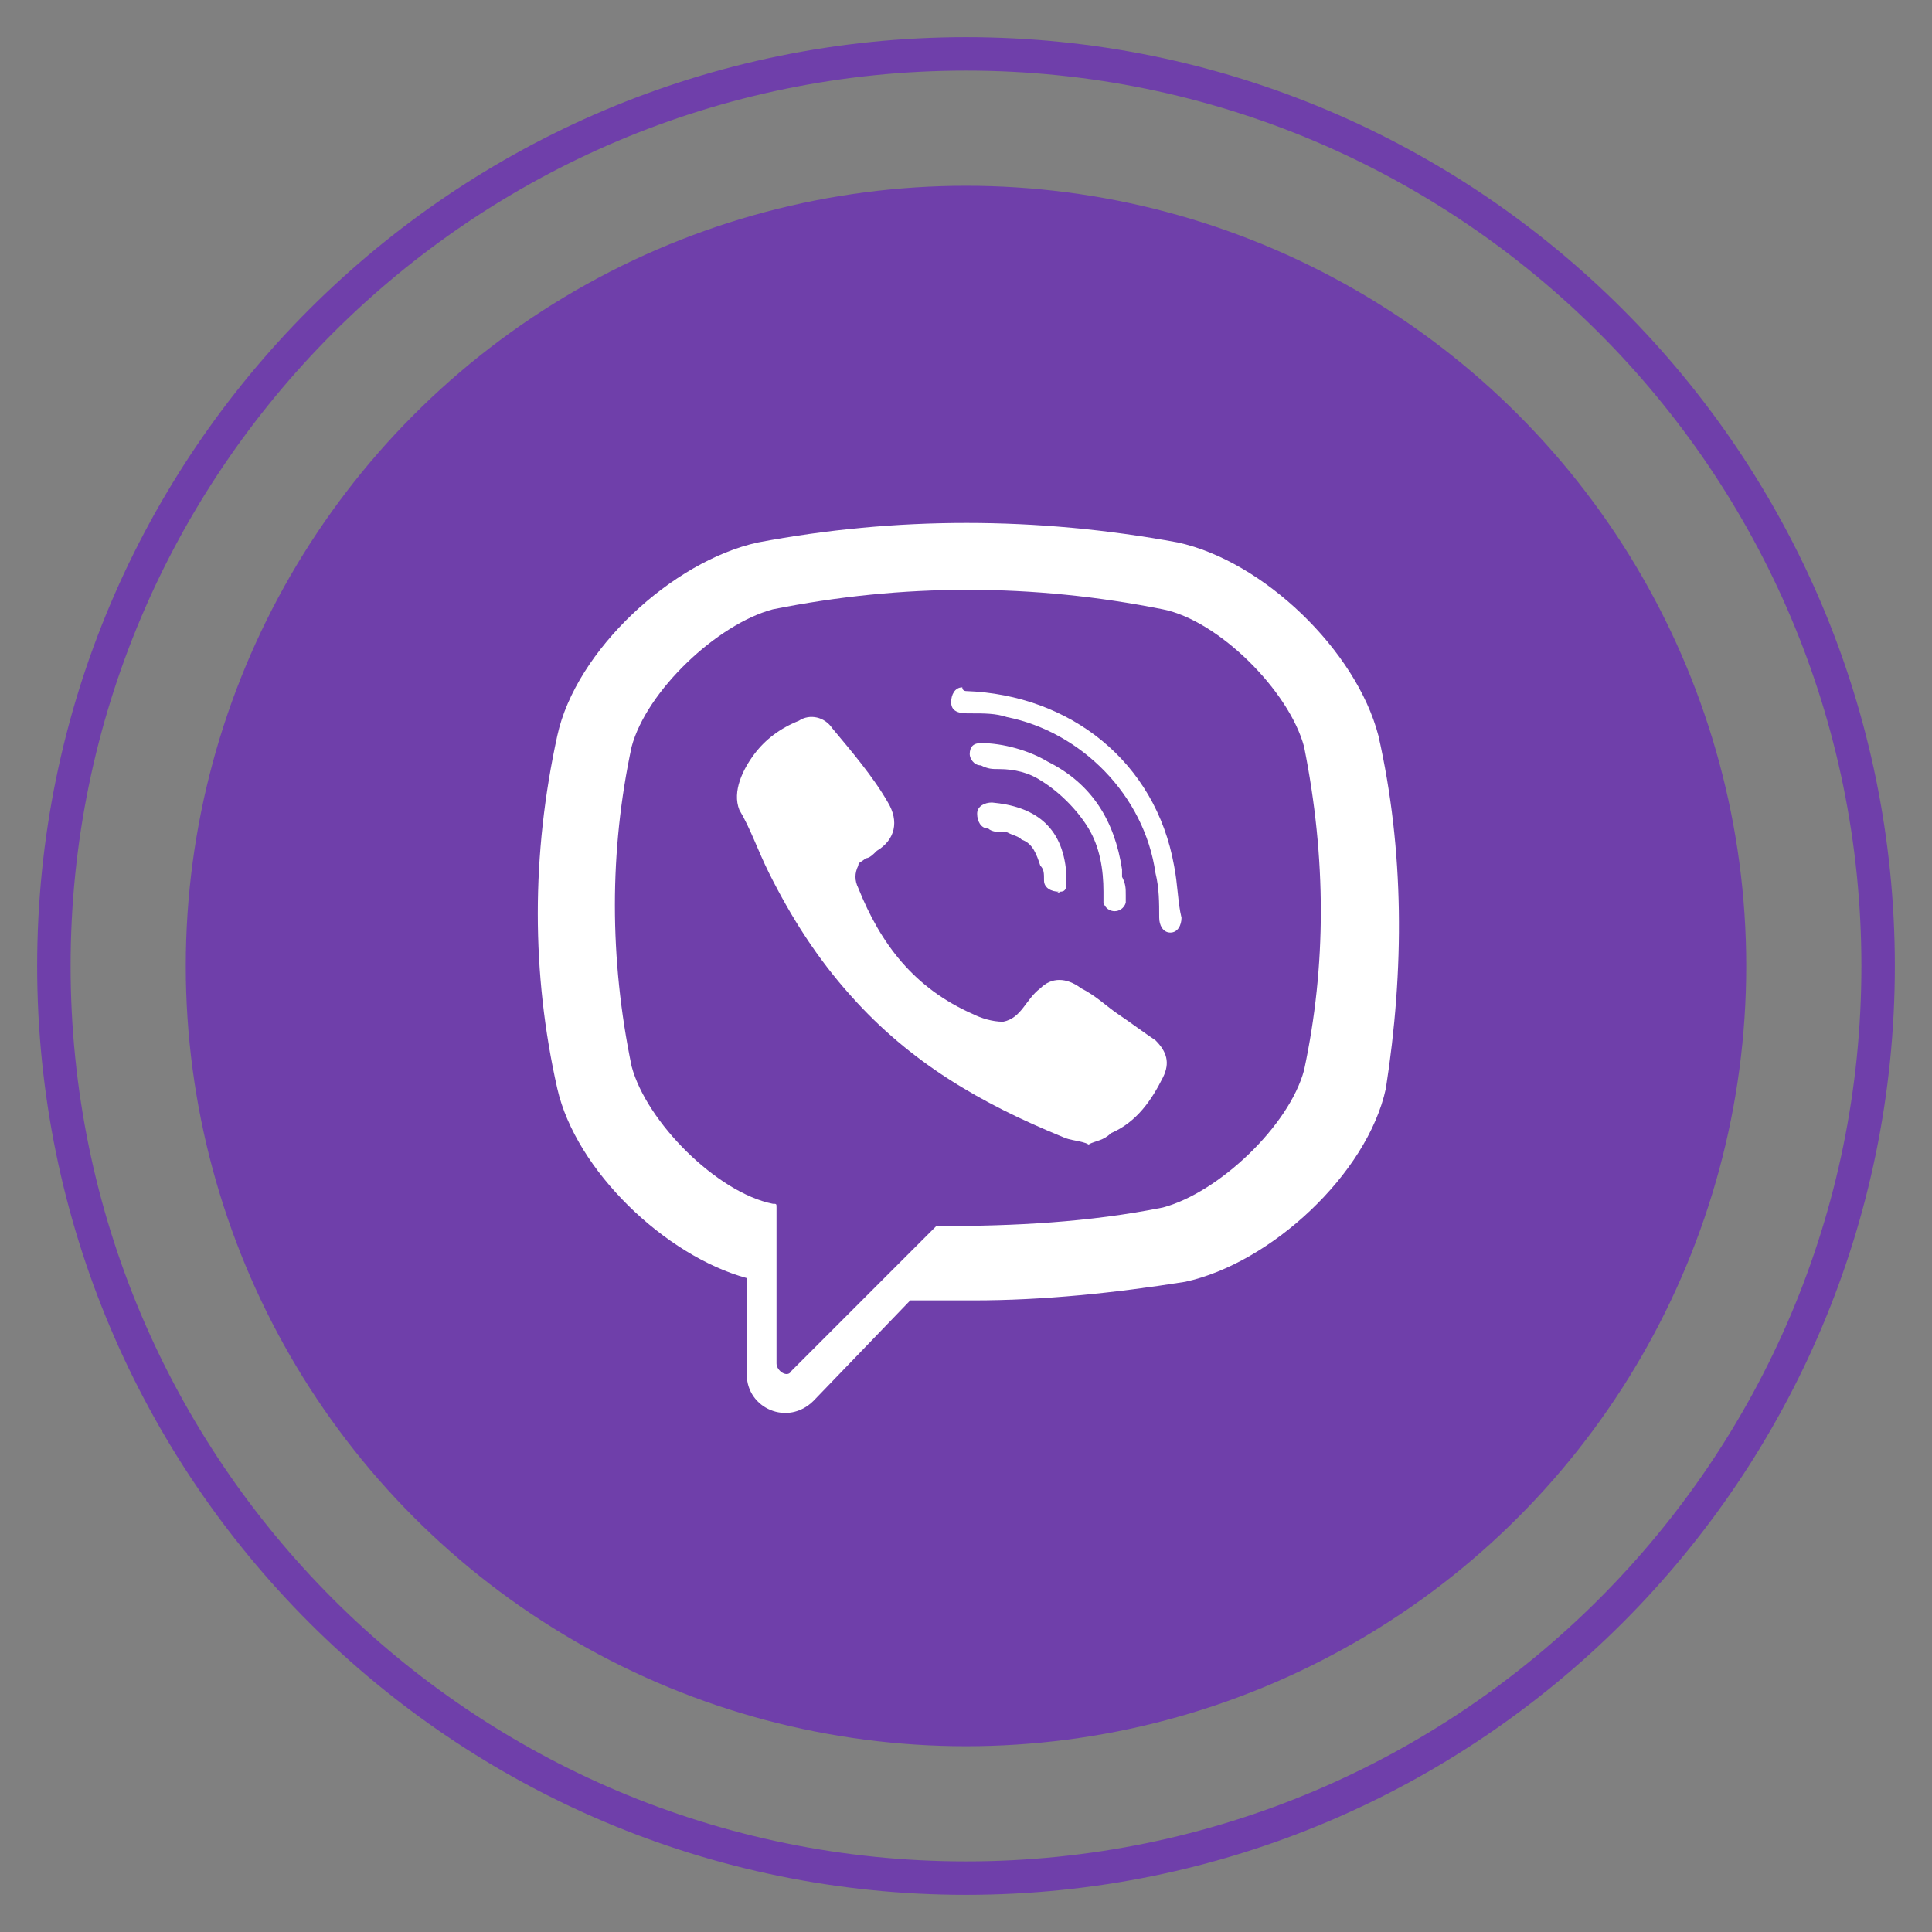 <?xml version="1.0" encoding="utf-8"?>
<!-- Generator: Adobe Illustrator 26.3.1, SVG Export Plug-In . SVG Version: 6.00 Build 0)  -->
<!DOCTYPE svg PUBLIC "-//W3C//DTD SVG 1.1//EN" "http://www.w3.org/Graphics/SVG/1.1/DTD/svg11.dtd">
<svg version="1.1" id="Layer_1" xmlns:x="http://ns.adobe.com/Extensibility/1.0/" xmlns:i="http://ns.adobe.com/AdobeIllustrator/10.0/" xmlns:graph="http://ns.adobe.com/Graphs/1.0/"
	 xmlns="http://www.w3.org/2000/svg" xmlns:xlink="http://www.w3.org/1999/xlink" x="0px" y="0px" viewBox="0 0 52 52"
	 style="enable-background:new 0 0 52 52;" xml:space="preserve">
<rect x="0" y="0" width="52" height="52" fill="#808080" stroke="none"/>
<style type="text/css">
	.st0{fill:#6F3FAA;}
	.st1{fill:#FFFFFF;}
</style>
<g>
	<g>
		<circle class="st0" cx="26" cy="26" r="21"/>
		<g>
			<path class="st1" d="M37.1,19.8L37.1,19.8c-0.6-2.3-3.1-4.7-5.4-5.2l0,0c-3.8-0.7-7.6-0.7-11.3,0l0,0c-2.3,0.5-4.9,2.9-5.4,5.2
				l0,0c-0.7,3.2-0.7,6.4,0,9.5l0,0c0.5,2.2,2.9,4.5,5.1,5.1V37c0,0.9,1.1,1.4,1.8,0.7l2.6-2.7c0.6,0,1.1,0,1.7,0
				c1.9,0,3.8-0.2,5.7-0.5l0,0c2.3-0.5,4.9-2.9,5.4-5.2l0,0C37.8,26.1,37.8,22.9,37.1,19.8z M35.1,28.8c-0.4,1.5-2.3,3.3-3.8,3.7
				c-2,0.4-4,0.5-6,0.5c0,0-0.1,0-0.1,0c-0.3,0.3-1.9,1.9-1.9,1.9l-2,2c-0.1,0.2-0.4,0-0.4-0.2v-4.2c0-0.1,0-0.1-0.1-0.1
				c0,0,0,0,0,0c-1.5-0.3-3.4-2.2-3.8-3.7c-0.6-2.9-0.6-5.8,0-8.6c0.4-1.5,2.3-3.3,3.8-3.7c3.5-0.7,7-0.7,10.5,0
				c1.5,0.3,3.4,2.2,3.8,3.7C35.7,23.1,35.7,26,35.1,28.8z"/>
			<path class="st1" d="M29.3,30.8c-0.2-0.1-0.5-0.1-0.7-0.2c-2.2-0.9-4.1-2-5.7-3.8c-0.9-1-1.6-2.1-2.2-3.3
				c-0.3-0.6-0.5-1.2-0.8-1.7c-0.2-0.5,0.1-1.1,0.4-1.5c0.3-0.4,0.7-0.7,1.2-0.9c0.3-0.2,0.7-0.1,0.9,0.2c0.5,0.6,1.1,1.3,1.5,2
				c0.3,0.5,0.2,1-0.3,1.3c-0.1,0.1-0.2,0.2-0.3,0.2c-0.1,0.1-0.2,0.1-0.2,0.2c-0.1,0.2-0.1,0.4,0,0.6c0.6,1.5,1.5,2.7,3.1,3.4
				c0.2,0.1,0.5,0.2,0.8,0.2c0.5-0.1,0.6-0.6,1-0.9c0.3-0.3,0.7-0.3,1.1,0c0.4,0.2,0.7,0.5,1,0.7c0.3,0.2,0.7,0.5,1,0.7
				c0.3,0.3,0.4,0.6,0.2,1c-0.3,0.6-0.7,1.2-1.4,1.5C29.7,30.7,29.5,30.7,29.3,30.8C29.1,30.7,29.5,30.7,29.3,30.8z"/>
			<path class="st1" d="M26,18.6c2.8,0.1,5.1,1.9,5.6,4.7c0.1,0.5,0.1,1,0.2,1.4c0,0.2-0.1,0.4-0.3,0.4c-0.2,0-0.3-0.2-0.3-0.4
				c0-0.4,0-0.8-0.1-1.2c-0.3-2.1-2-3.8-4-4.2c-0.3-0.1-0.6-0.1-1-0.1c-0.2,0-0.5,0-0.5-0.3c0-0.2,0.1-0.4,0.3-0.4
				C25.9,18.6,26,18.6,26,18.6C28.8,18.6,26,18.6,26,18.6z"/>
			<path class="st1" d="M30.3,24.1c0,0,0,0.1,0,0.2c-0.1,0.3-0.5,0.3-0.6,0c0-0.1,0-0.2,0-0.3c0-0.6-0.1-1.2-0.4-1.7
				c-0.3-0.5-0.8-1-1.3-1.3c-0.3-0.2-0.7-0.3-1.1-0.3c-0.2,0-0.3,0-0.5-0.1c-0.2,0-0.3-0.2-0.3-0.3c0-0.2,0.1-0.3,0.3-0.3
				c0.6,0,1.3,0.2,1.8,0.5c1.2,0.6,1.8,1.6,2,2.9c0,0.1,0,0.1,0,0.2C30.3,23.8,30.3,23.9,30.3,24.1C30.3,24.1,30.3,23.9,30.3,24.1z"
				/>
			<path class="st1" d="M28.5,24c-0.2,0-0.4-0.1-0.4-0.3c0-0.2,0-0.3-0.1-0.4c-0.1-0.3-0.2-0.6-0.5-0.7c-0.1-0.1-0.2-0.1-0.4-0.2
				c-0.2,0-0.4,0-0.5-0.1c-0.2,0-0.3-0.2-0.3-0.4c0-0.2,0.2-0.3,0.4-0.3c1.1,0.1,1.9,0.6,2,1.9c0,0.1,0,0.2,0,0.3
				C28.7,24,28.6,24,28.5,24C28.3,24.1,28.6,24,28.5,24z"/>
		</g>
		<path class="st1" d="M29.3,30.8C29.5,30.7,29.1,30.7,29.3,30.8L29.3,30.8z"/>
		<g>
			<path class="st1" d="M26,18.6C26,18.6,26,18.6,26,18.6C26,18.6,26,18.6,26,18.6z"/>
			<path class="st1" d="M26,18.6C26,18.6,26,18.6,26,18.6C26.2,18.6,28.7,18.6,26,18.6z"/>
		</g>
		<g>
			<path class="st1" d="M30.3,24.1C30.3,23.9,30.3,24.1,30.3,24.1L30.3,24.1z"/>
			<path class="st1" d="M28.5,24C28.5,24,28.5,24,28.5,24C28.5,24,28.5,24,28.5,24C28.5,24,28.5,24,28.5,24z"/>
			<path class="st1" d="M28.5,24C28.5,24,28.5,24,28.5,24C28.5,24,28.4,24,28.5,24z"/>
			<path class="st1" d="M28.5,24C28.5,24,28.5,24,28.5,24C28.6,24,28.6,24,28.5,24z"/>
		</g>
	</g>
	<g>
		<g>
			<path class="st0" d="M26,1C12.2,1,1,12.2,1,26s11.2,25,25,25c13.8,0,25-11.2,25-25S39.8,1,26,1z M26,50.1
				C12.7,50.1,1.9,39.3,1.9,26S12.7,1.9,26,1.9S50.1,12.7,50.1,26S39.3,50.1,26,50.1z"/>
		</g>
	</g>
</g>
</svg>
